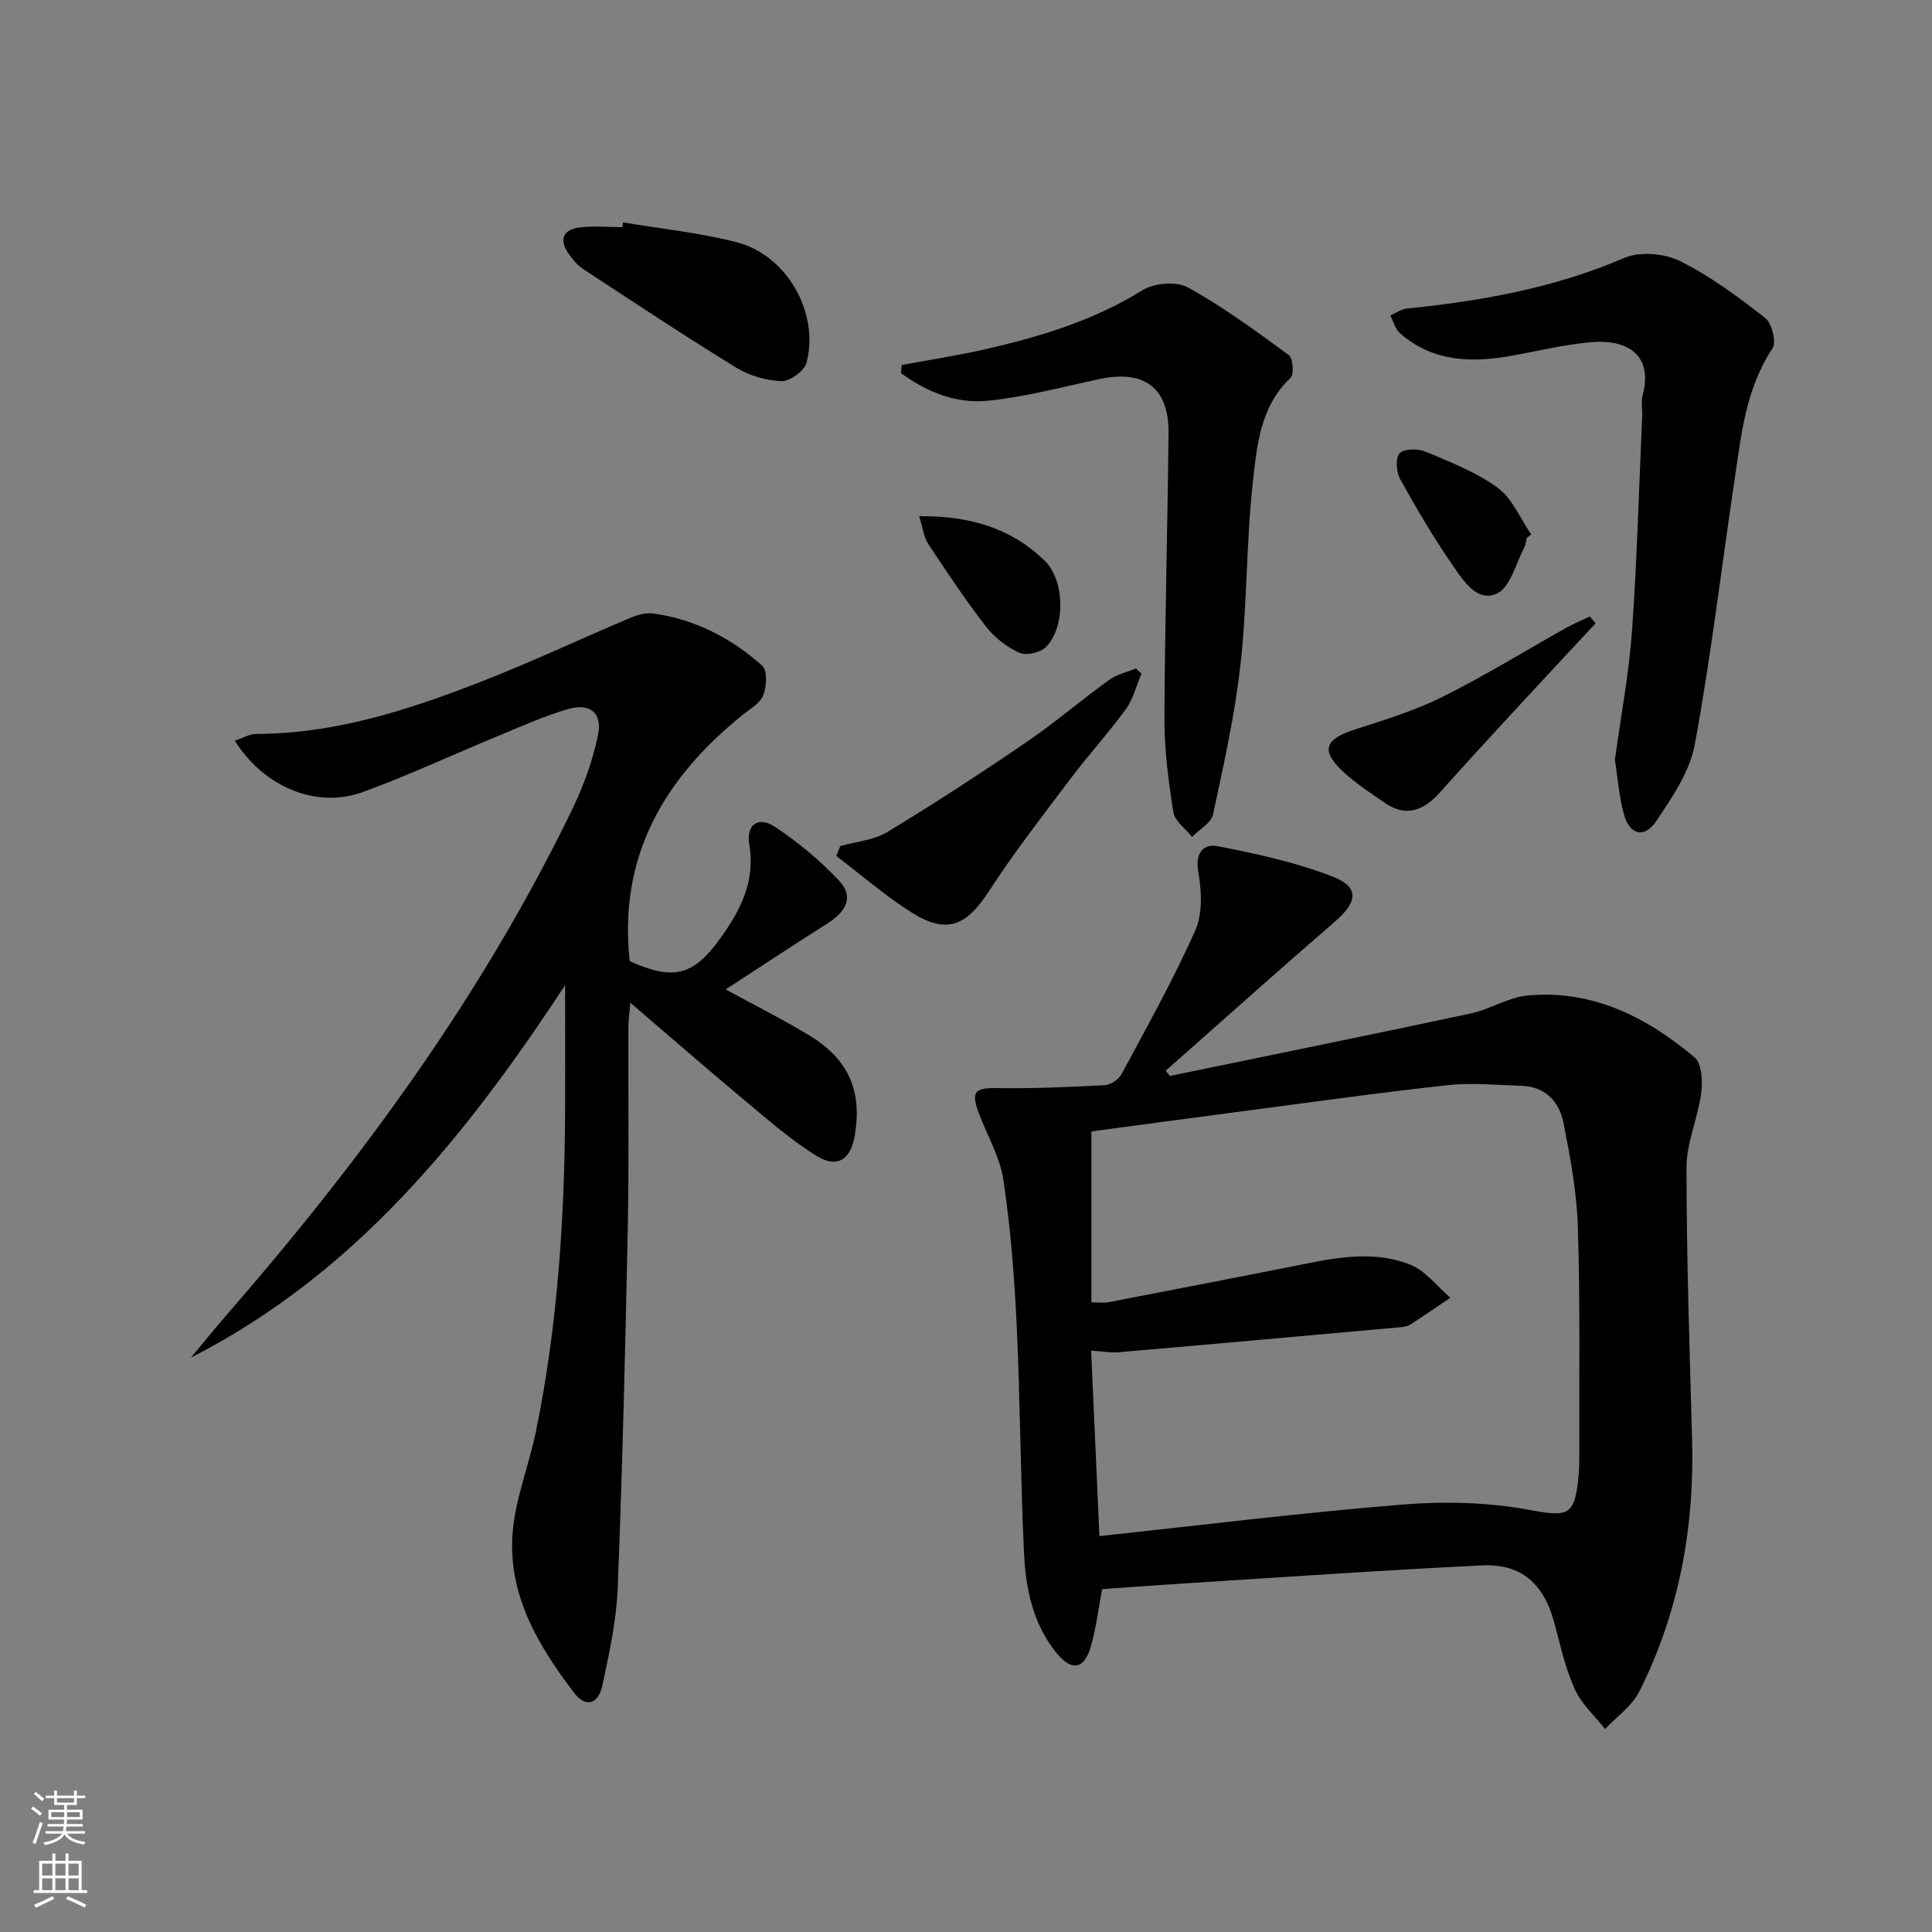 <svg enable-background="new 0 0 400 400" viewBox="0 0 400 400" xmlns="http://www.w3.org/2000/svg"><rect x="0" y="0" width="400" height="400" fill="#808080" stroke="none"/><g fill="#010000"><path d="m242.23 222.76c20.76-4.29 41.54-8.5 62.27-12.93 4.02-.86 7.8-3.36 11.81-3.73 13.41-1.23 24.62 4.49 34.53 12.81 1.52 1.27 1.69 4.99 1.37 7.43-.68 5.18-3.05 10.27-3.04 15.39.01 18.79.64 37.59 1.16 56.38.5 18.26-2.72 35.75-10.93 52.11-1.51 3.01-4.68 5.19-7.09 7.76-2.14-2.73-4.9-5.19-6.28-8.27-1.95-4.34-2.99-9.11-4.23-13.75-2.16-8.03-6.78-12.25-14.96-11.86-20.25.97-40.47 2.4-60.7 3.67-5.94.37-11.88.82-17.96 1.24-.81 4.27-1.26 8.23-2.37 12-1.36 4.62-3.93 5.02-7 1.3-5.02-6.08-6.46-13.48-6.81-20.98-.72-15.61-.77-31.26-1.5-46.87-.48-10.09-1.27-20.21-2.76-30.2-.72-4.8-3.42-9.28-5.14-13.94-1.6-4.35-.7-5.11 3.78-5.04 7.46.12 14.94-.21 22.39-.61 1.21-.07 2.86-1.2 3.45-2.31 5.26-9.8 10.7-19.52 15.23-29.66 1.55-3.47 1.35-8.17.65-12.07-.73-4.08 1.06-6.01 4.09-5.42 8.07 1.58 16.23 3.34 23.84 6.33 5.49 2.15 5 5.26.4 9.23-11.8 10.19-23.41 20.6-35.1 30.93.32.34.61.7.9 1.06zm-14.61 95.27c21.52-2.3 42.1-4.86 62.75-6.53 8.66-.7 17.66-.48 26.17 1.09 8.03 1.48 9.5 1.42 10.29-7.04.14-1.49.15-3 .15-4.5-.05-15.67.19-31.34-.3-46.99-.22-7.23-1.57-14.48-2.98-21.61-.86-4.34-3.75-7.48-8.65-7.64-5.13-.18-10.33-.68-15.39-.13-14.36 1.57-28.67 3.59-43 5.47-10.48 1.37-20.95 2.79-30.7 4.1v35.4c1.78 0 2.62.13 3.41-.02 12.37-2.38 24.74-4.77 37.1-7.21 8.48-1.68 17.07-3.9 25.47-.6 3.19 1.25 5.59 4.51 8.35 6.86-2.72 1.84-5.43 3.7-8.18 5.49-.54.35-1.25.53-1.9.59-19.51 1.76-39.02 3.52-58.54 5.2-1.69.15-3.42-.18-5.76-.33.58 13.06 1.13 25.42 1.71 38.4z"/><path d="m117 203.97c-20.73 31.58-43.59 59.82-77.48 77.12 2.46-2.95 4.87-5.94 7.39-8.83 27.94-32.13 52.98-66.25 71.58-104.74 2.35-4.87 4.26-10.12 5.33-15.4.92-4.57-1.68-6.63-6.26-5.3-5.07 1.48-9.93 3.7-14.83 5.72-9.21 3.8-18.25 8.04-27.6 11.44-9.61 3.5-20.48-1-26.51-10.63 1.59-.52 3.02-1.4 4.46-1.4 16.27-.03 31.42-4.93 46.3-10.73 10.5-4.09 20.72-8.9 31.1-13.29 1.48-.62 3.26-1.14 4.79-.92 8.62 1.22 16.13 5.09 22.53 10.81 1.1.98.93 4.28.24 6.09-.64 1.66-2.71 2.83-4.25 4.07-16.28 13.11-25.81 29.32-23.41 51.02 9.07 4.07 13.18 3.04 18.8-4.8 4.15-5.78 7.25-11.77 5.95-19.37-.7-4.12 1.86-5.94 5.34-3.63 4.78 3.17 9.3 6.94 13.23 11.11 3.04 3.22 1.74 6.26-2.45 8.92-6.84 4.33-13.59 8.8-21.01 13.62 6.45 3.52 12.05 6.3 17.36 9.55 8.14 4.97 10.93 11.51 9.37 20.68-.87 5.09-3.66 6.9-8.05 4.16-5.17-3.24-9.84-7.32-14.55-11.25-7.76-6.48-15.39-13.12-23.88-20.39-.2 2.55-.4 3.94-.4 5.33-.04 14 .16 28-.13 41.99-.5 24.62-1.1 49.24-2.07 73.84-.27 6.75-1.73 13.5-3.16 20.13-.87 4.04-3.5 4.7-5.89 1.56-7.47-9.79-13.76-20.38-12.7-33.21.58-7.01 3.36-13.81 4.8-20.78 4.54-22.06 5.97-44.42 6.06-66.9.03-8.1 0-16.21 0-25.59z"/><path d="m334.35 157.29c1.27-9.25 2.92-17.92 3.54-26.67 1.05-14.74 1.44-29.53 2.1-44.3.07-1.5-.27-3.08.1-4.48 2.23-8.34-3.12-11.77-11.11-10.96-5.25.53-10.43 1.75-15.64 2.71-8.46 1.56-16.61 1.45-23.52-4.63-.98-.86-1.33-2.42-1.98-3.66 1.17-.49 2.32-1.31 3.53-1.43 15.41-1.55 30.48-4.27 44.88-10.45 3.23-1.39 8.29-.99 11.51.6 6.32 3.13 12.12 7.45 17.71 11.81 1.39 1.09 2.36 5.02 1.51 6.3-5.59 8.41-6.49 18.02-7.9 27.52-2.71 18.2-4.87 36.49-8.21 54.57-1.03 5.58-4.69 10.88-7.95 15.77-2.46 3.68-5.54 2.9-6.71-1.42-1.03-3.8-1.32-7.81-1.86-11.28z"/><path d="m186.69 75.58c5.96-1.12 11.96-2.03 17.86-3.4 11.17-2.59 22.04-5.9 31.95-12.08 2.42-1.51 7.05-1.92 9.43-.6 7.32 4.04 14.12 9.05 20.89 14 .88.64 1.15 3.99.39 4.71-6.4 6.06-7.01 14.25-7.86 22-1.34 12.37-1.13 24.9-2.51 37.27-1.16 10.46-3.47 20.81-5.69 31.12-.38 1.78-2.84 3.12-4.34 4.67-1.34-1.69-3.58-3.24-3.87-5.1-1.01-6.36-1.87-12.83-1.85-19.25.06-19.78.66-39.57.84-59.35.08-9.29-5.07-13.06-14.26-11.1-7.74 1.65-15.46 3.74-23.3 4.51-6.47.64-12.56-1.88-17.82-5.72.05-.56.1-1.12.14-1.68z"/><path d="m173.97 175.17c3.27-.93 6.94-1.21 9.75-2.91 9.77-5.92 19.36-12.17 28.79-18.61 5.89-4.02 11.33-8.69 17.11-12.88 1.59-1.15 3.69-1.6 5.55-2.37.39.36.77.71 1.16 1.07-1.05 2.46-1.69 5.22-3.22 7.33-3.6 4.96-7.77 9.51-11.46 14.41-5.78 7.67-11.69 15.27-16.91 23.31-4.66 7.2-8.74 8.97-15.97 4.42-5.49-3.46-10.44-7.78-15.63-11.72.28-.68.55-1.37.83-2.05z"/><path d="m128.99 46.04c7.82 1.32 15.77 2.14 23.44 4.08 10.43 2.64 17.28 14.6 14.55 24.99-.44 1.68-3.42 3.85-5.15 3.8-3.18-.11-6.67-1.11-9.4-2.79-10.72-6.58-21.21-13.54-31.72-20.44-1.21-.8-2.21-2.04-3.05-3.25-1.97-2.83-1.04-4.89 2.23-5.32 2.94-.38 5.98-.08 8.97-.08.05-.33.09-.66.13-.99z"/><path d="m330.36 129.05c-5.85 6.29-11.73 12.56-17.55 18.88-4.95 5.37-9.89 10.77-14.76 16.21-3.28 3.67-6.94 5.11-11.34 2.09-3-2.06-6.09-4.08-8.73-6.56-4.62-4.36-3.68-6.66 2.68-8.69 6.13-1.96 12.35-3.89 18.08-6.75 8.74-4.36 17.09-9.52 25.63-14.3 1.54-.86 3.19-1.53 4.79-2.29.41.48.81.95 1.2 1.41z"/><path d="m316.07 111.38c-.14.64-.16 1.35-.45 1.91-1.79 3.34-2.89 8.26-5.67 9.58-4.14 1.96-7.05-2.73-9.22-5.88-3.94-5.7-7.47-11.7-10.83-17.76-.81-1.47-1.04-4.44-.14-5.37.96-.99 3.84-1.01 5.42-.34 5.14 2.16 10.5 4.24 14.93 7.49 3.03 2.23 4.65 6.37 6.91 9.65-.32.24-.64.48-.95.72z"/><path d="m190.31 106.87c10.67-.08 19.14 2.55 26 9.24 4.17 4.06 4.32 13.73.24 17.85-1.16 1.17-4.11 1.83-5.54 1.18-2.6-1.18-5.13-3.17-6.89-5.44-4.25-5.49-8.11-11.28-11.94-17.08-.92-1.39-1.1-3.27-1.87-5.75z"/></g><path d="m6.44 374.46.42-.45c.65.47 1.27.95 1.85 1.44l-.45.49c-.65-.56-1.25-1.06-1.82-1.48m.93 7.33-.63-.26c.55-1.36 1.05-2.8 1.52-4.33.19.1.38.19.59.27-.46 1.29-.95 2.73-1.48 4.32m-.38-10.38.44-.42c.43.34 1.01.82 1.74 1.44l-.49.49c-.53-.51-1.09-1.01-1.69-1.51m2.5.35h1.72v-1.04h.59v1.04h3.52v-1.04h.59v1.04h1.75v.53h-1.75v1.42h-2.03v.97h3.22v2.03h-3.24c0 .35-.01.66-.03.93h3.32v.53h-3.37c-.03.27-.08.58-.15.94h3.96v.53h-3.71c.67.92 1.93 1.48 3.79 1.68-.13.24-.23.44-.29.59-2.13-.38-3.48-1.08-4.04-2.12-.43.97-1.77 1.72-4.03 2.23-.09-.19-.2-.37-.33-.55 2.1-.42 3.37-1.03 3.81-1.83h-3.36v-.53h3.58c.08-.29.13-.61.16-.94h-3.33v-.53h3.39c.02-.27.04-.58.04-.93h-3.23v-2.03h3.25v-.97h-2.07v-1.42h-1.73zm1.12 3.44v1h2.65c.01-.3.02-.44.01-.4v-.25-.35zm1.19-2h3.52v-.91h-3.52zm4.71 2h-2.63v.59c0 .15-.01.28-.01.4h2.64z" fill="#fbfcfa"/><path d="m13.56 383.74h.63v1.52h2.72v6.07h1.13v.6h-11.06v-.6h1.13v-6.07h2.73v-1.52h.63v1.52h2.1v-1.52zm-2.69 8.83.38.56c-1.24.63-2.53 1.25-3.85 1.85-.1-.21-.21-.42-.34-.63 1.36-.55 2.63-1.15 3.81-1.78m-2.13-4.27h2.1v-2.45h-2.1zm0 3.04h2.1v-2.46h-2.1zm2.72-3.04h2.1v-2.45h-2.1zm0 3.04h2.1v-2.46h-2.1zm6.07 3.6c-1.41-.71-2.7-1.3-3.86-1.78l.35-.56c1.45.62 2.75 1.19 3.84 1.72zm-1.25-9.09h-2.1v2.45h2.1zm-2.09 5.49h2.1v-2.46h-2.1z" fill="#fbfcfa"/></svg>
